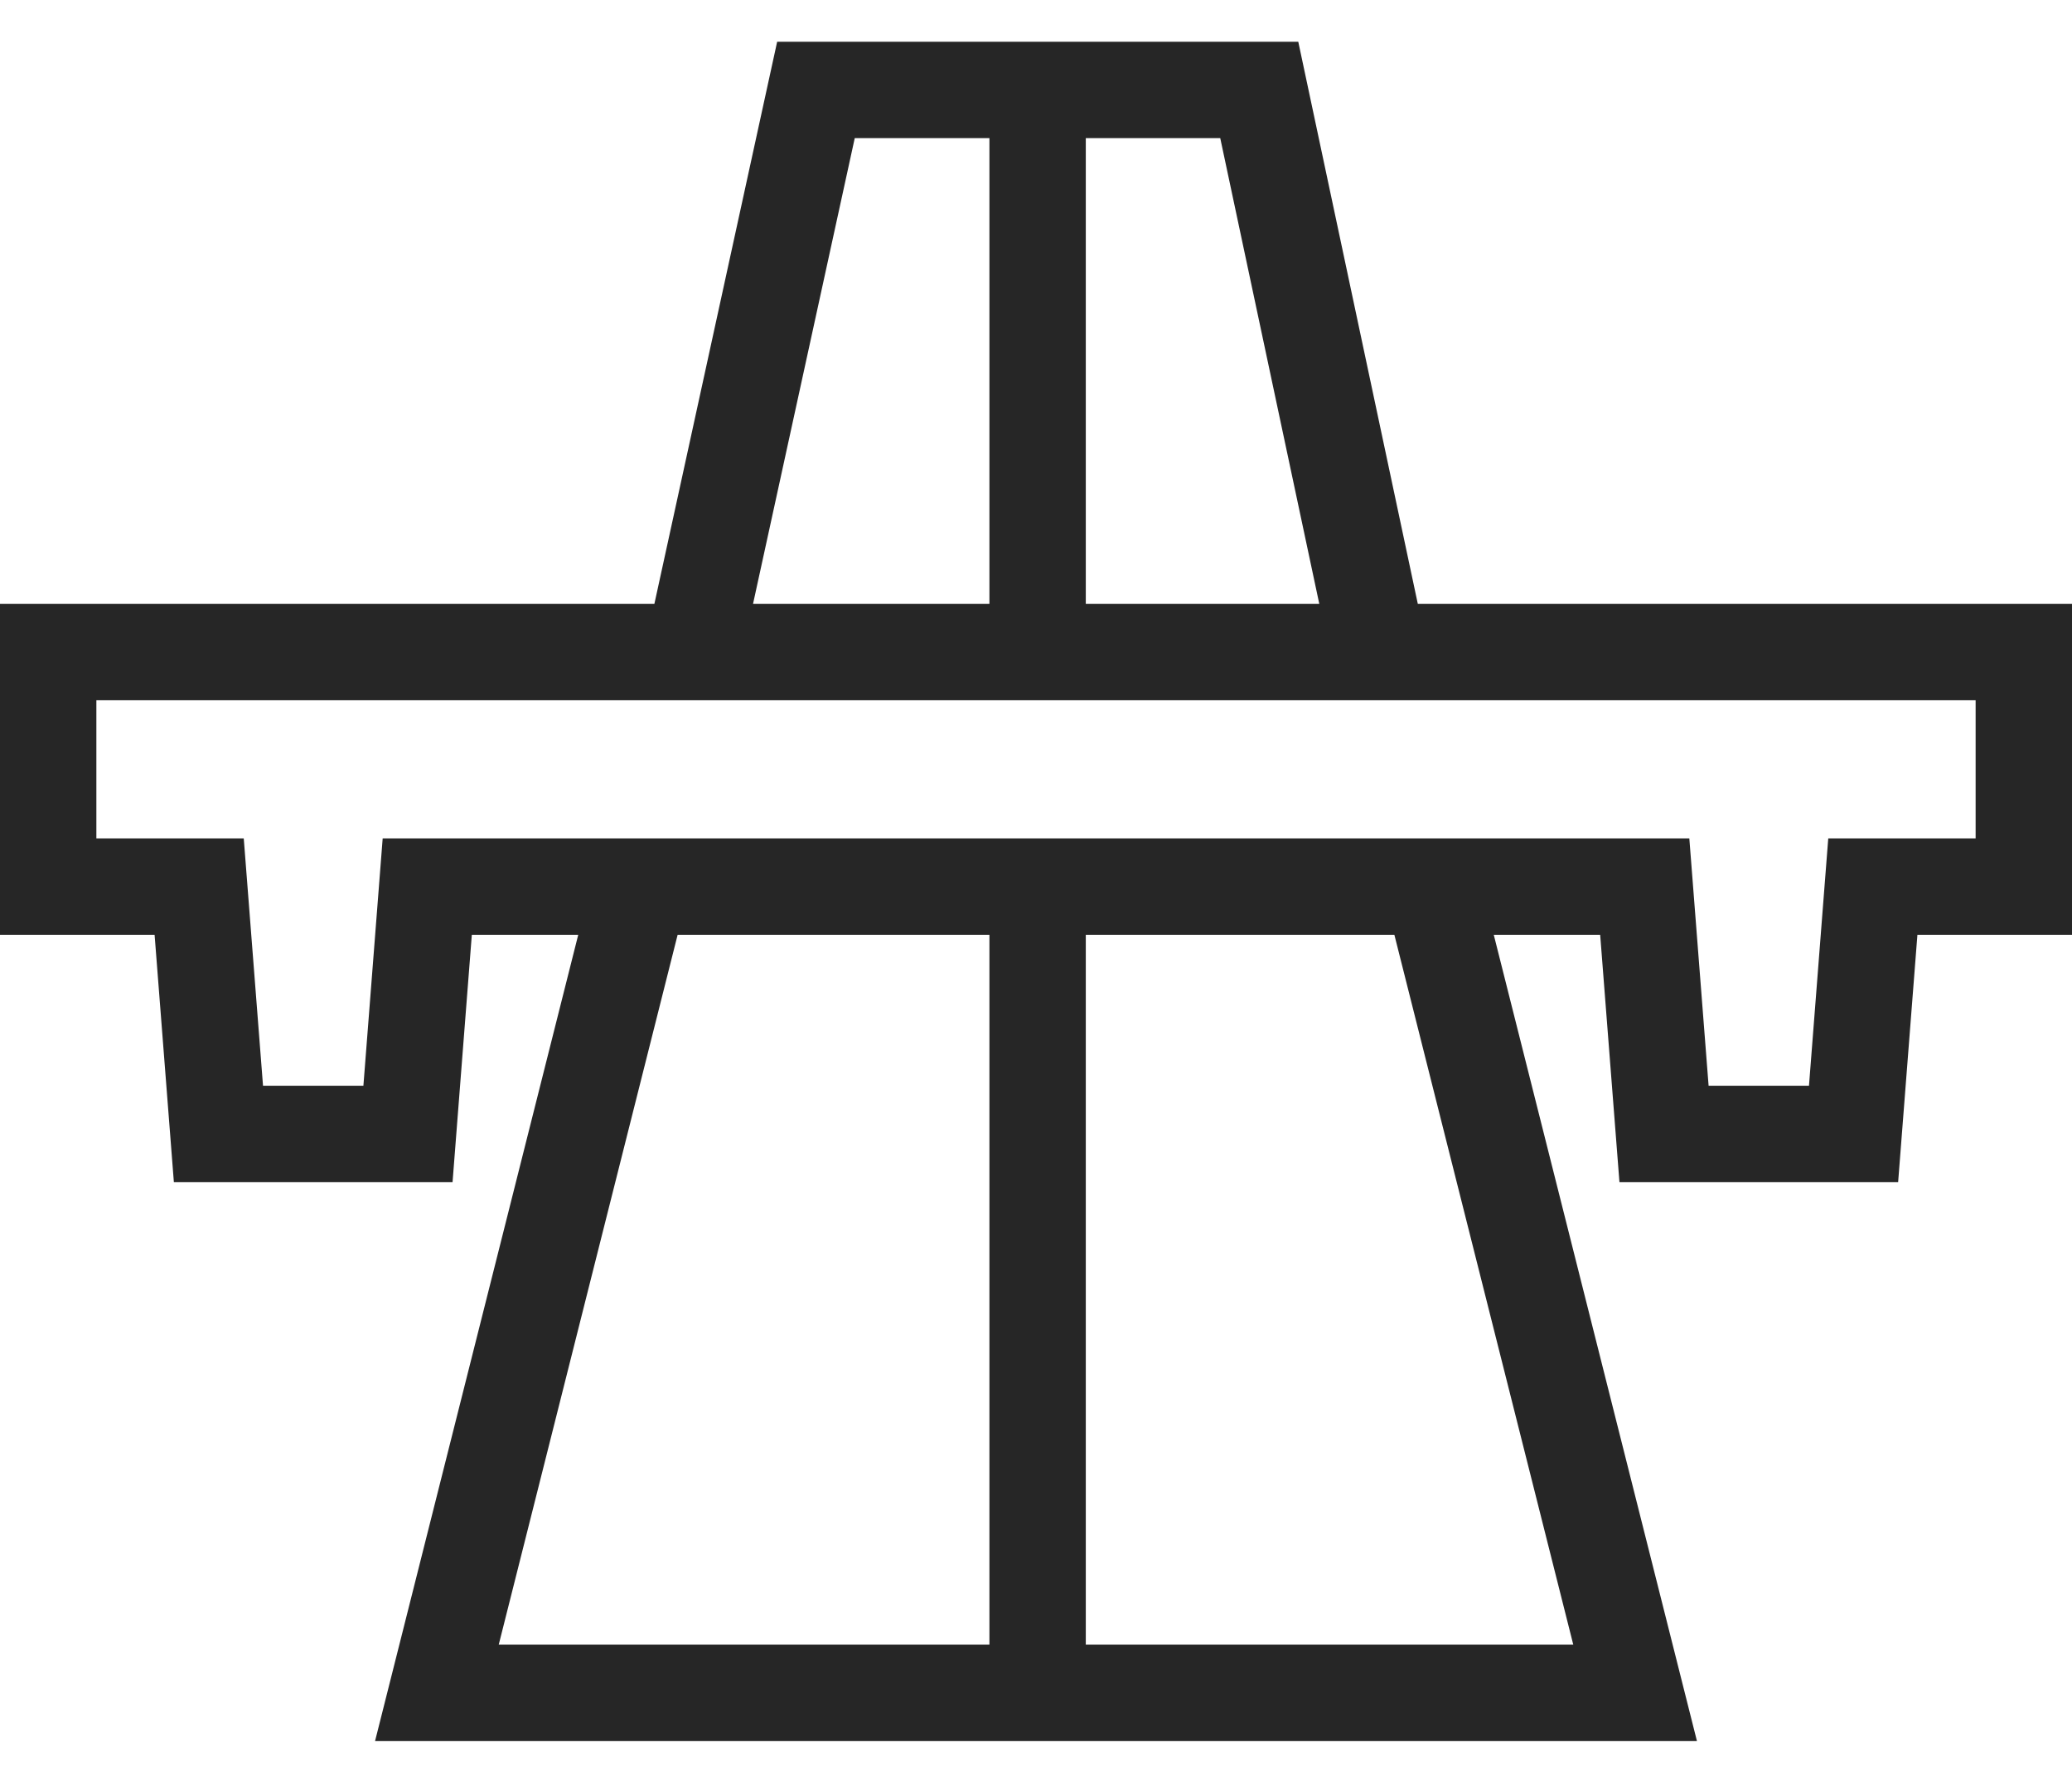 <svg id="Layer_3" data-name="Layer 3" xmlns="http://www.w3.org/2000/svg" viewBox="0 0 64.5 55.6">
  <title>icon02</title>
  <g>
    <path d="M6.8,35.3l-.6-7.7H1.5V20.3H63v7.3H58.3l-.6,7.7H51.8l-.6-7.7H13.3l-.6,7.7Zm37.8-7.6,6.3,25H32.3v-25m0,0v25H13.6l6.3-25m1.7-7.5L25.4,2.8h6.9V20.2m0,0V2.8h6.9l3.7,17.4" style="fill: none;stroke: #262626;stroke-miterlimit: 10;stroke-width: 3px"/>
    <rect y="1.3" width="64.5" height="52.91" style="fill: none"/>
  </g>
</svg>
